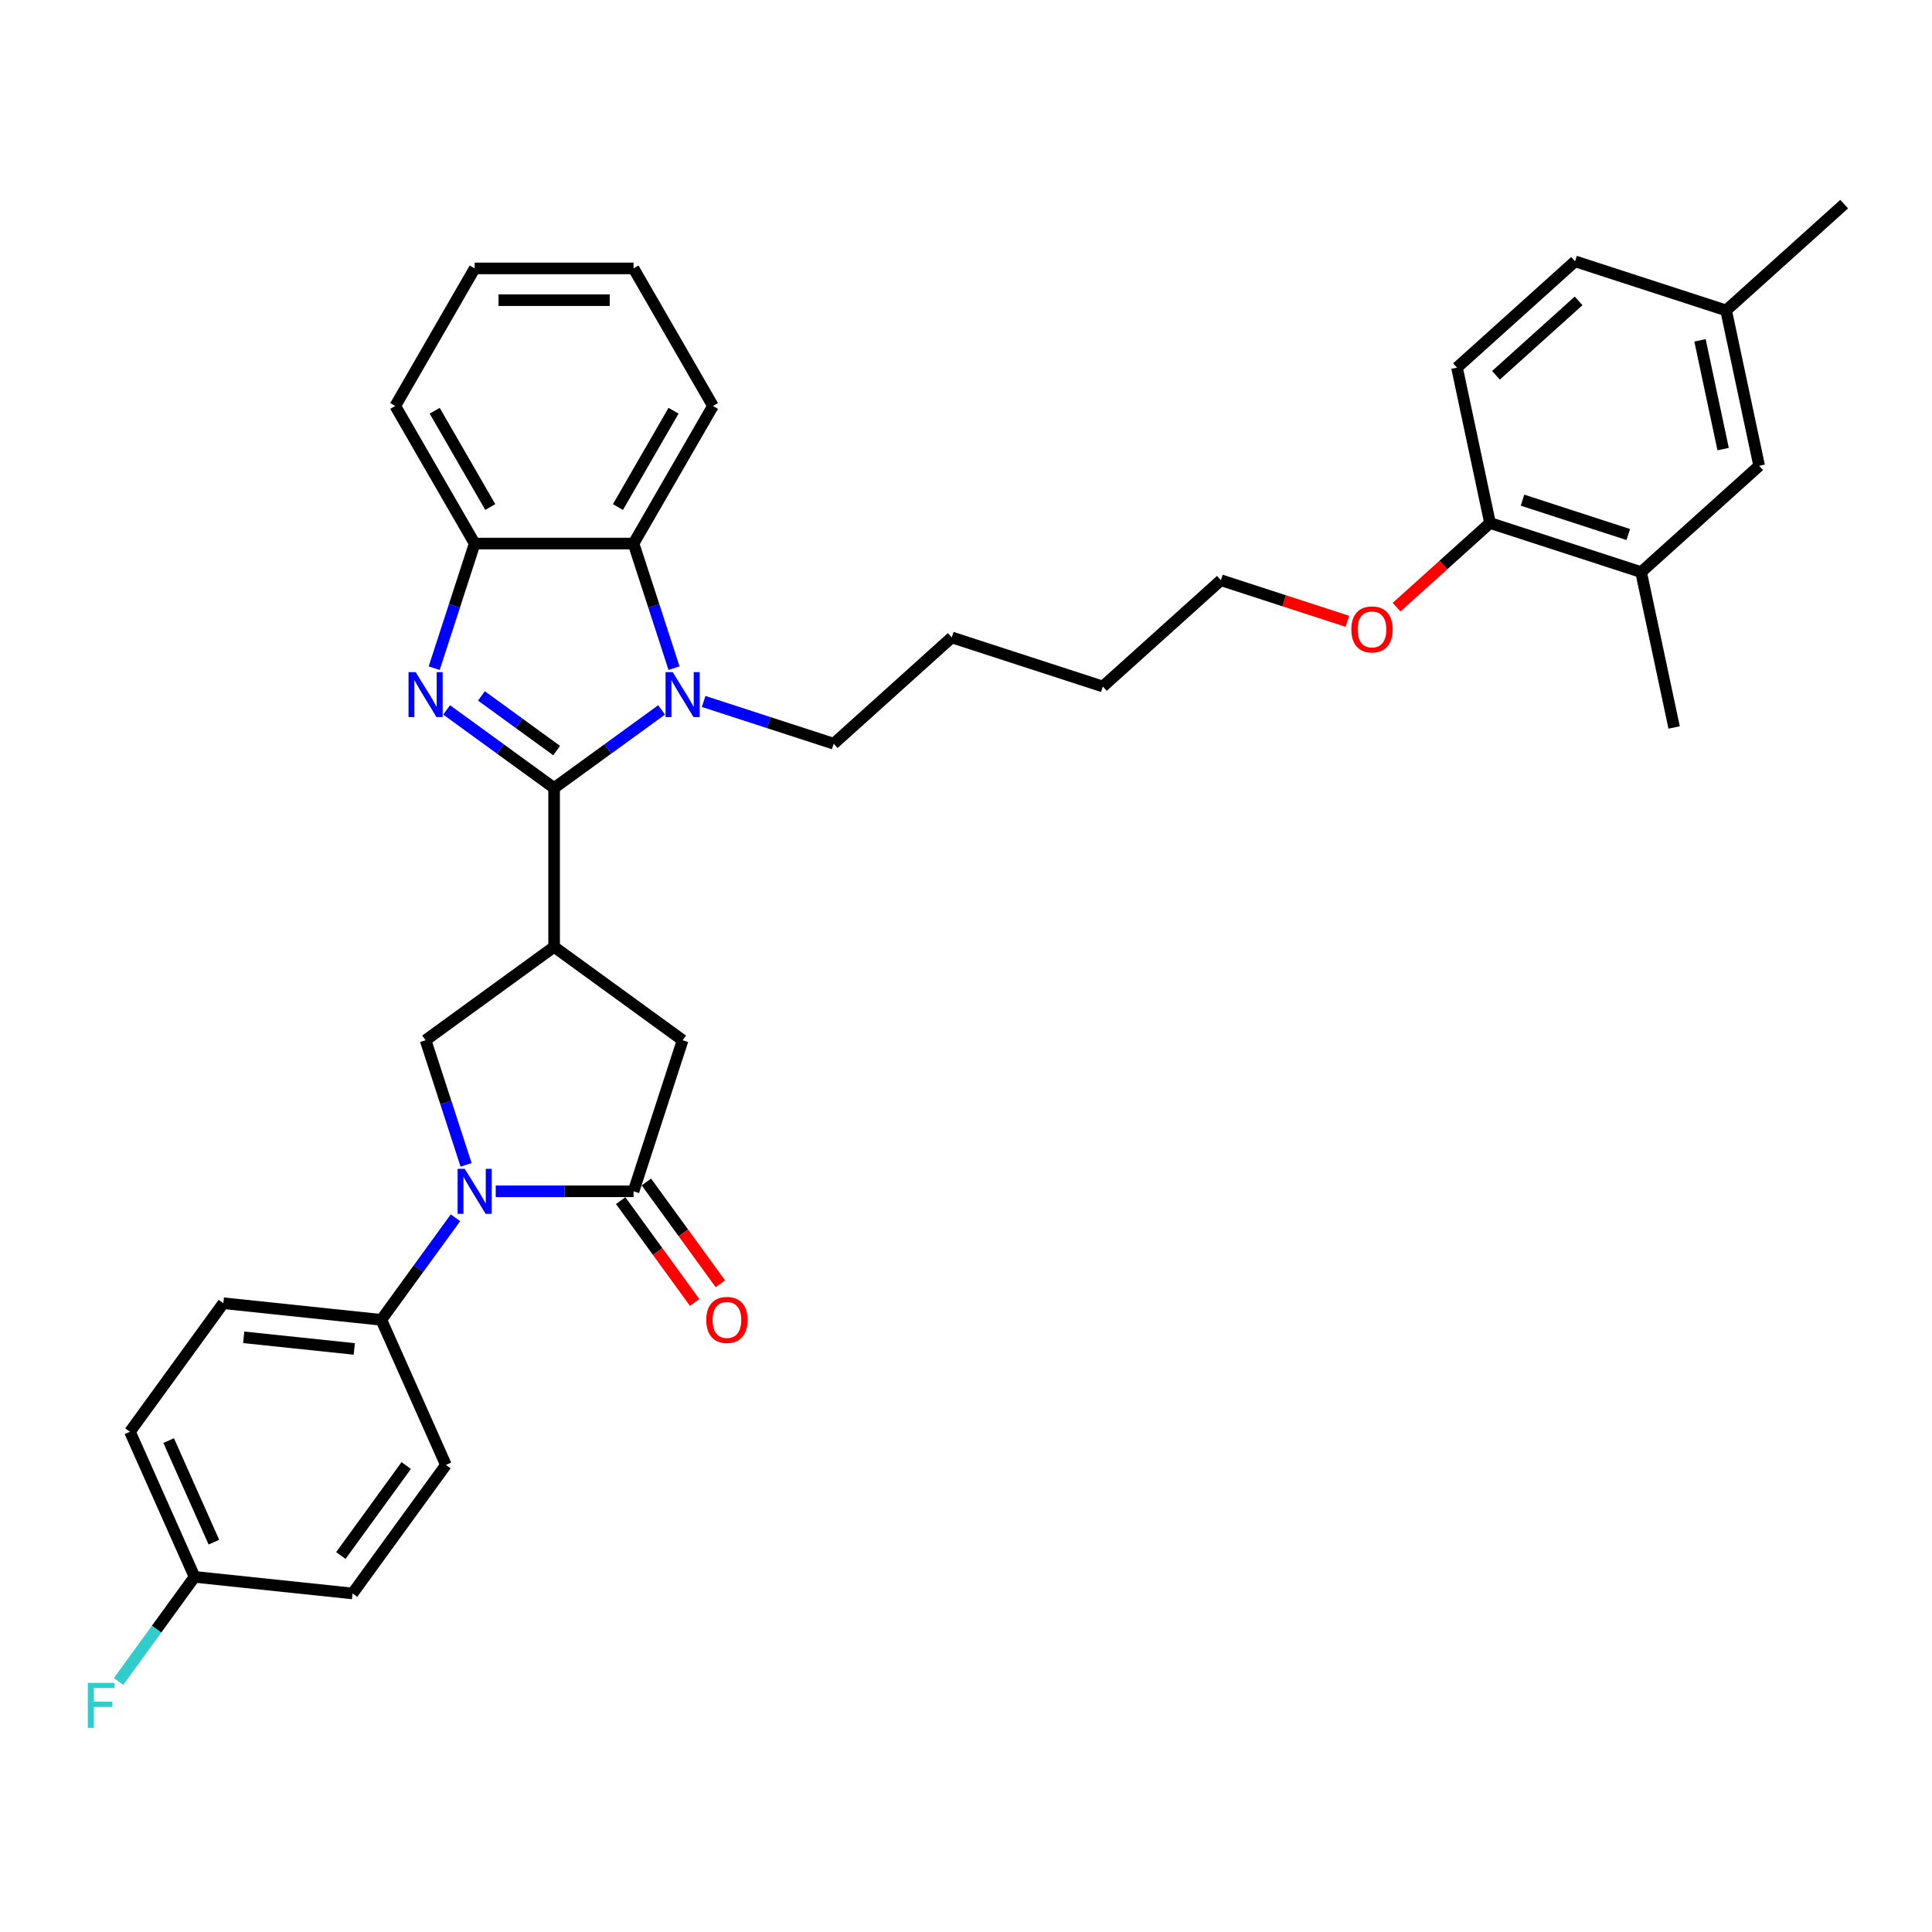 <?xml version='1.0' encoding='iso-8859-1'?>
<svg version='1.1' baseProfile='full'
              xmlns='http://www.w3.org/2000/svg'
                      xmlns:rdkit='http://www.rdkit.org/xml'
                      xmlns:xlink='http://www.w3.org/1999/xlink'
                  xml:space='preserve'
width='1000px' height='1000px' viewBox='0 0 1000 1000'>
<!-- END OF HEADER -->
<rect style='opacity:1.0;fill:#FFFFFF;stroke:none' width='1000' height='1000' x='0' y='0'> </rect>
<path class='bond-0' d='M 286.807,407.869 L 258.991,387.659' style='fill:none;fill-rule:evenodd;stroke:#000000;stroke-width:6px;stroke-linecap:butt;stroke-linejoin:miter;stroke-opacity:1' />
<path class='bond-0' d='M 258.991,387.659 L 231.174,367.449' style='fill:none;fill-rule:evenodd;stroke:#0000FF;stroke-width:6px;stroke-linecap:butt;stroke-linejoin:miter;stroke-opacity:1' />
<path class='bond-0' d='M 288.128,388.502 L 268.656,374.355' style='fill:none;fill-rule:evenodd;stroke:#000000;stroke-width:6px;stroke-linecap:butt;stroke-linejoin:miter;stroke-opacity:1' />
<path class='bond-0' d='M 268.656,374.355 L 249.185,360.208' style='fill:none;fill-rule:evenodd;stroke:#0000FF;stroke-width:6px;stroke-linecap:butt;stroke-linejoin:miter;stroke-opacity:1' />
<path class='bond-1' d='M 286.807,407.869 L 314.624,387.659' style='fill:none;fill-rule:evenodd;stroke:#000000;stroke-width:6px;stroke-linecap:butt;stroke-linejoin:miter;stroke-opacity:1' />
<path class='bond-1' d='M 314.624,387.659 L 342.441,367.449' style='fill:none;fill-rule:evenodd;stroke:#0000FF;stroke-width:6px;stroke-linecap:butt;stroke-linejoin:miter;stroke-opacity:1' />
<path class='bond-2' d='M 286.807,407.869 L 286.807,490.092' style='fill:none;fill-rule:evenodd;stroke:#000000;stroke-width:6px;stroke-linecap:butt;stroke-linejoin:miter;stroke-opacity:1' />
<path class='bond-7' d='M 224.738,345.842 L 235.217,313.591' style='fill:none;fill-rule:evenodd;stroke:#0000FF;stroke-width:6px;stroke-linecap:butt;stroke-linejoin:miter;stroke-opacity:1' />
<path class='bond-7' d='M 235.217,313.591 L 245.696,281.341' style='fill:none;fill-rule:evenodd;stroke:#000000;stroke-width:6px;stroke-linecap:butt;stroke-linejoin:miter;stroke-opacity:1' />
<path class='bond-6' d='M 348.876,345.842 L 338.398,313.591' style='fill:none;fill-rule:evenodd;stroke:#0000FF;stroke-width:6px;stroke-linecap:butt;stroke-linejoin:miter;stroke-opacity:1' />
<path class='bond-6' d='M 338.398,313.591 L 327.919,281.341' style='fill:none;fill-rule:evenodd;stroke:#000000;stroke-width:6px;stroke-linecap:butt;stroke-linejoin:miter;stroke-opacity:1' />
<path class='bond-17' d='M 364.214,363.077 L 397.87,374.013' style='fill:none;fill-rule:evenodd;stroke:#0000FF;stroke-width:6px;stroke-linecap:butt;stroke-linejoin:miter;stroke-opacity:1' />
<path class='bond-17' d='M 397.87,374.013 L 431.526,384.948' style='fill:none;fill-rule:evenodd;stroke:#000000;stroke-width:6px;stroke-linecap:butt;stroke-linejoin:miter;stroke-opacity:1' />
<path class='bond-5' d='M 286.807,490.092 L 220.287,538.422' style='fill:none;fill-rule:evenodd;stroke:#000000;stroke-width:6px;stroke-linecap:butt;stroke-linejoin:miter;stroke-opacity:1' />
<path class='bond-8' d='M 286.807,490.092 L 353.327,538.422' style='fill:none;fill-rule:evenodd;stroke:#000000;stroke-width:6px;stroke-linecap:butt;stroke-linejoin:miter;stroke-opacity:1' />
<path class='bond-3' d='M 241.245,602.922 L 230.766,570.672' style='fill:none;fill-rule:evenodd;stroke:#0000FF;stroke-width:6px;stroke-linecap:butt;stroke-linejoin:miter;stroke-opacity:1' />
<path class='bond-3' d='M 230.766,570.672 L 220.287,538.422' style='fill:none;fill-rule:evenodd;stroke:#000000;stroke-width:6px;stroke-linecap:butt;stroke-linejoin:miter;stroke-opacity:1' />
<path class='bond-9' d='M 235.743,630.319 L 216.555,656.73' style='fill:none;fill-rule:evenodd;stroke:#0000FF;stroke-width:6px;stroke-linecap:butt;stroke-linejoin:miter;stroke-opacity:1' />
<path class='bond-9' d='M 216.555,656.73 L 197.366,683.141' style='fill:none;fill-rule:evenodd;stroke:#000000;stroke-width:6px;stroke-linecap:butt;stroke-linejoin:miter;stroke-opacity:1' />
<path class='bond-35' d='M 256.582,616.621 L 292.25,616.621' style='fill:none;fill-rule:evenodd;stroke:#0000FF;stroke-width:6px;stroke-linecap:butt;stroke-linejoin:miter;stroke-opacity:1' />
<path class='bond-35' d='M 292.25,616.621 L 327.919,616.621' style='fill:none;fill-rule:evenodd;stroke:#000000;stroke-width:6px;stroke-linecap:butt;stroke-linejoin:miter;stroke-opacity:1' />
<path class='bond-4' d='M 327.919,616.621 L 353.327,538.422' style='fill:none;fill-rule:evenodd;stroke:#000000;stroke-width:6px;stroke-linecap:butt;stroke-linejoin:miter;stroke-opacity:1' />
<path class='bond-11' d='M 321.267,621.454 L 340.408,647.799' style='fill:none;fill-rule:evenodd;stroke:#000000;stroke-width:6px;stroke-linecap:butt;stroke-linejoin:miter;stroke-opacity:1' />
<path class='bond-11' d='M 340.408,647.799 L 359.548,674.144' style='fill:none;fill-rule:evenodd;stroke:#FF0000;stroke-width:6px;stroke-linecap:butt;stroke-linejoin:miter;stroke-opacity:1' />
<path class='bond-11' d='M 334.571,611.788 L 353.712,638.133' style='fill:none;fill-rule:evenodd;stroke:#000000;stroke-width:6px;stroke-linecap:butt;stroke-linejoin:miter;stroke-opacity:1' />
<path class='bond-11' d='M 353.712,638.133 L 372.852,664.478' style='fill:none;fill-rule:evenodd;stroke:#FF0000;stroke-width:6px;stroke-linecap:butt;stroke-linejoin:miter;stroke-opacity:1' />
<path class='bond-25' d='M 327.919,281.341 L 369.03,210.134' style='fill:none;fill-rule:evenodd;stroke:#000000;stroke-width:6px;stroke-linecap:butt;stroke-linejoin:miter;stroke-opacity:1' />
<path class='bond-25' d='M 319.844,262.438 L 348.622,212.593' style='fill:none;fill-rule:evenodd;stroke:#000000;stroke-width:6px;stroke-linecap:butt;stroke-linejoin:miter;stroke-opacity:1' />
<path class='bond-34' d='M 327.919,281.341 L 245.696,281.341' style='fill:none;fill-rule:evenodd;stroke:#000000;stroke-width:6px;stroke-linecap:butt;stroke-linejoin:miter;stroke-opacity:1' />
<path class='bond-26' d='M 245.696,281.341 L 204.584,210.134' style='fill:none;fill-rule:evenodd;stroke:#000000;stroke-width:6px;stroke-linecap:butt;stroke-linejoin:miter;stroke-opacity:1' />
<path class='bond-26' d='M 253.77,262.438 L 224.992,212.593' style='fill:none;fill-rule:evenodd;stroke:#000000;stroke-width:6px;stroke-linecap:butt;stroke-linejoin:miter;stroke-opacity:1' />
<path class='bond-14' d='M 197.366,683.141 L 115.594,674.546' style='fill:none;fill-rule:evenodd;stroke:#000000;stroke-width:6px;stroke-linecap:butt;stroke-linejoin:miter;stroke-opacity:1' />
<path class='bond-14' d='M 183.381,698.206 L 126.141,692.19' style='fill:none;fill-rule:evenodd;stroke:#000000;stroke-width:6px;stroke-linecap:butt;stroke-linejoin:miter;stroke-opacity:1' />
<path class='bond-15' d='M 197.366,683.141 L 230.809,758.255' style='fill:none;fill-rule:evenodd;stroke:#000000;stroke-width:6px;stroke-linecap:butt;stroke-linejoin:miter;stroke-opacity:1' />
<path class='bond-10' d='M 849.433,296.119 L 771.234,270.711' style='fill:none;fill-rule:evenodd;stroke:#000000;stroke-width:6px;stroke-linecap:butt;stroke-linejoin:miter;stroke-opacity:1' />
<path class='bond-10' d='M 842.785,276.668 L 788.046,258.882' style='fill:none;fill-rule:evenodd;stroke:#000000;stroke-width:6px;stroke-linecap:butt;stroke-linejoin:miter;stroke-opacity:1' />
<path class='bond-13' d='M 849.433,296.119 L 910.537,241.101' style='fill:none;fill-rule:evenodd;stroke:#000000;stroke-width:6px;stroke-linecap:butt;stroke-linejoin:miter;stroke-opacity:1' />
<path class='bond-27' d='M 849.433,296.119 L 866.528,376.546' style='fill:none;fill-rule:evenodd;stroke:#000000;stroke-width:6px;stroke-linecap:butt;stroke-linejoin:miter;stroke-opacity:1' />
<path class='bond-12' d='M 771.234,270.711 L 747.055,292.482' style='fill:none;fill-rule:evenodd;stroke:#000000;stroke-width:6px;stroke-linecap:butt;stroke-linejoin:miter;stroke-opacity:1' />
<path class='bond-12' d='M 747.055,292.482 L 722.875,314.254' style='fill:none;fill-rule:evenodd;stroke:#FF0000;stroke-width:6px;stroke-linecap:butt;stroke-linejoin:miter;stroke-opacity:1' />
<path class='bond-16' d='M 771.234,270.711 L 754.139,190.285' style='fill:none;fill-rule:evenodd;stroke:#000000;stroke-width:6px;stroke-linecap:butt;stroke-linejoin:miter;stroke-opacity:1' />
<path class='bond-38' d='M 910.537,241.101 L 893.442,160.675' style='fill:none;fill-rule:evenodd;stroke:#000000;stroke-width:6px;stroke-linecap:butt;stroke-linejoin:miter;stroke-opacity:1' />
<path class='bond-38' d='M 891.887,232.456 L 879.921,176.158' style='fill:none;fill-rule:evenodd;stroke:#000000;stroke-width:6px;stroke-linecap:butt;stroke-linejoin:miter;stroke-opacity:1' />
<path class='bond-21' d='M 115.594,674.546 L 67.264,741.066' style='fill:none;fill-rule:evenodd;stroke:#000000;stroke-width:6px;stroke-linecap:butt;stroke-linejoin:miter;stroke-opacity:1' />
<path class='bond-20' d='M 230.809,758.255 L 182.48,824.775' style='fill:none;fill-rule:evenodd;stroke:#000000;stroke-width:6px;stroke-linecap:butt;stroke-linejoin:miter;stroke-opacity:1' />
<path class='bond-20' d='M 210.256,758.567 L 176.425,805.131' style='fill:none;fill-rule:evenodd;stroke:#000000;stroke-width:6px;stroke-linecap:butt;stroke-linejoin:miter;stroke-opacity:1' />
<path class='bond-22' d='M 754.139,190.285 L 815.243,135.267' style='fill:none;fill-rule:evenodd;stroke:#000000;stroke-width:6px;stroke-linecap:butt;stroke-linejoin:miter;stroke-opacity:1' />
<path class='bond-22' d='M 774.309,194.253 L 817.081,155.74' style='fill:none;fill-rule:evenodd;stroke:#000000;stroke-width:6px;stroke-linecap:butt;stroke-linejoin:miter;stroke-opacity:1' />
<path class='bond-30' d='M 431.526,384.948 L 492.63,329.93' style='fill:none;fill-rule:evenodd;stroke:#000000;stroke-width:6px;stroke-linecap:butt;stroke-linejoin:miter;stroke-opacity:1' />
<path class='bond-18' d='M 893.442,160.675 L 815.243,135.267' style='fill:none;fill-rule:evenodd;stroke:#000000;stroke-width:6px;stroke-linecap:butt;stroke-linejoin:miter;stroke-opacity:1' />
<path class='bond-28' d='M 893.442,160.675 L 954.545,105.657' style='fill:none;fill-rule:evenodd;stroke:#000000;stroke-width:6px;stroke-linecap:butt;stroke-linejoin:miter;stroke-opacity:1' />
<path class='bond-19' d='M 100.707,816.18 L 182.48,824.775' style='fill:none;fill-rule:evenodd;stroke:#000000;stroke-width:6px;stroke-linecap:butt;stroke-linejoin:miter;stroke-opacity:1' />
<path class='bond-23' d='M 100.707,816.18 L 81.032,843.261' style='fill:none;fill-rule:evenodd;stroke:#000000;stroke-width:6px;stroke-linecap:butt;stroke-linejoin:miter;stroke-opacity:1' />
<path class='bond-23' d='M 81.032,843.261 L 61.356,870.342' style='fill:none;fill-rule:evenodd;stroke:#33CCCC;stroke-width:6px;stroke-linecap:butt;stroke-linejoin:miter;stroke-opacity:1' />
<path class='bond-37' d='M 100.707,816.18 L 67.264,741.066' style='fill:none;fill-rule:evenodd;stroke:#000000;stroke-width:6px;stroke-linecap:butt;stroke-linejoin:miter;stroke-opacity:1' />
<path class='bond-37' d='M 110.714,798.225 L 87.303,745.644' style='fill:none;fill-rule:evenodd;stroke:#000000;stroke-width:6px;stroke-linecap:butt;stroke-linejoin:miter;stroke-opacity:1' />
<path class='bond-24' d='M 697.386,321.588 L 664.659,310.954' style='fill:none;fill-rule:evenodd;stroke:#FF0000;stroke-width:6px;stroke-linecap:butt;stroke-linejoin:miter;stroke-opacity:1' />
<path class='bond-24' d='M 664.659,310.954 L 631.932,300.321' style='fill:none;fill-rule:evenodd;stroke:#000000;stroke-width:6px;stroke-linecap:butt;stroke-linejoin:miter;stroke-opacity:1' />
<path class='bond-32' d='M 369.03,210.134 L 327.919,138.927' style='fill:none;fill-rule:evenodd;stroke:#000000;stroke-width:6px;stroke-linecap:butt;stroke-linejoin:miter;stroke-opacity:1' />
<path class='bond-33' d='M 204.584,210.134 L 245.696,138.927' style='fill:none;fill-rule:evenodd;stroke:#000000;stroke-width:6px;stroke-linecap:butt;stroke-linejoin:miter;stroke-opacity:1' />
<path class='bond-29' d='M 631.932,300.321 L 570.828,355.339' style='fill:none;fill-rule:evenodd;stroke:#000000;stroke-width:6px;stroke-linecap:butt;stroke-linejoin:miter;stroke-opacity:1' />
<path class='bond-31' d='M 492.63,329.93 L 570.828,355.339' style='fill:none;fill-rule:evenodd;stroke:#000000;stroke-width:6px;stroke-linecap:butt;stroke-linejoin:miter;stroke-opacity:1' />
<path class='bond-36' d='M 327.919,138.927 L 245.696,138.927' style='fill:none;fill-rule:evenodd;stroke:#000000;stroke-width:6px;stroke-linecap:butt;stroke-linejoin:miter;stroke-opacity:1' />
<path class='bond-36' d='M 315.585,155.371 L 258.029,155.371' style='fill:none;fill-rule:evenodd;stroke:#000000;stroke-width:6px;stroke-linecap:butt;stroke-linejoin:miter;stroke-opacity:1' />
<path  class='atom-1' d='M 215.14 347.897
L 222.771 360.231
Q 223.527 361.447, 224.744 363.651
Q 225.961 365.855, 226.027 365.986
L 226.027 347.897
L 229.118 347.897
L 229.118 371.183
L 225.928 371.183
L 217.739 357.698
Q 216.785 356.119, 215.765 354.31
Q 214.778 352.502, 214.482 351.942
L 214.482 371.183
L 211.457 371.183
L 211.457 347.897
L 215.14 347.897
' fill='#0000FF'/>
<path  class='atom-2' d='M 348.18 347.897
L 355.81 360.231
Q 356.567 361.447, 357.784 363.651
Q 359.001 365.855, 359.066 365.986
L 359.066 347.897
L 362.158 347.897
L 362.158 371.183
L 358.968 371.183
L 350.778 357.698
Q 349.824 356.119, 348.805 354.31
Q 347.818 352.502, 347.522 351.942
L 347.522 371.183
L 344.496 371.183
L 344.496 347.897
L 348.18 347.897
' fill='#0000FF'/>
<path  class='atom-4' d='M 240.549 604.978
L 248.179 617.311
Q 248.935 618.528, 250.152 620.732
Q 251.369 622.935, 251.435 623.067
L 251.435 604.978
L 254.527 604.978
L 254.527 628.264
L 251.336 628.264
L 243.147 614.779
Q 242.193 613.2, 241.174 611.391
Q 240.187 609.582, 239.891 609.023
L 239.891 628.264
L 236.865 628.264
L 236.865 604.978
L 240.549 604.978
' fill='#0000FF'/>
<path  class='atom-12' d='M 365.559 683.206
Q 365.559 677.615, 368.322 674.491
Q 371.085 671.366, 376.248 671.366
Q 381.412 671.366, 384.175 674.491
Q 386.937 677.615, 386.937 683.206
Q 386.937 688.863, 384.142 692.086
Q 381.346 695.277, 376.248 695.277
Q 371.118 695.277, 368.322 692.086
Q 365.559 688.896, 365.559 683.206
M 376.248 692.646
Q 379.8 692.646, 381.708 690.278
Q 383.648 687.877, 383.648 683.206
Q 383.648 678.635, 381.708 676.333
Q 379.8 673.997, 376.248 673.997
Q 372.696 673.997, 370.756 676.3
Q 368.848 678.602, 368.848 683.206
Q 368.848 687.91, 370.756 690.278
Q 372.696 692.646, 376.248 692.646
' fill='#FF0000'/>
<path  class='atom-24' d='M 45.455 871.057
L 59.301 871.057
L 59.301 873.721
L 48.579 873.721
L 48.579 880.793
L 58.117 880.793
L 58.117 883.49
L 48.579 883.49
L 48.579 894.343
L 45.455 894.343
L 45.455 871.057
' fill='#33CCCC'/>
<path  class='atom-25' d='M 699.442 325.795
Q 699.442 320.204, 702.205 317.079
Q 704.967 313.955, 710.131 313.955
Q 715.294 313.955, 718.057 317.079
Q 720.82 320.204, 720.82 325.795
Q 720.82 331.452, 718.024 334.675
Q 715.229 337.865, 710.131 337.865
Q 705 337.865, 702.205 334.675
Q 699.442 331.485, 699.442 325.795
M 710.131 335.234
Q 713.683 335.234, 715.59 332.866
Q 717.531 330.465, 717.531 325.795
Q 717.531 321.223, 715.59 318.921
Q 713.683 316.586, 710.131 316.586
Q 706.579 316.586, 704.638 318.888
Q 702.731 321.19, 702.731 325.795
Q 702.731 330.498, 704.638 332.866
Q 706.579 335.234, 710.131 335.234
' fill='#FF0000'/>
</svg>

